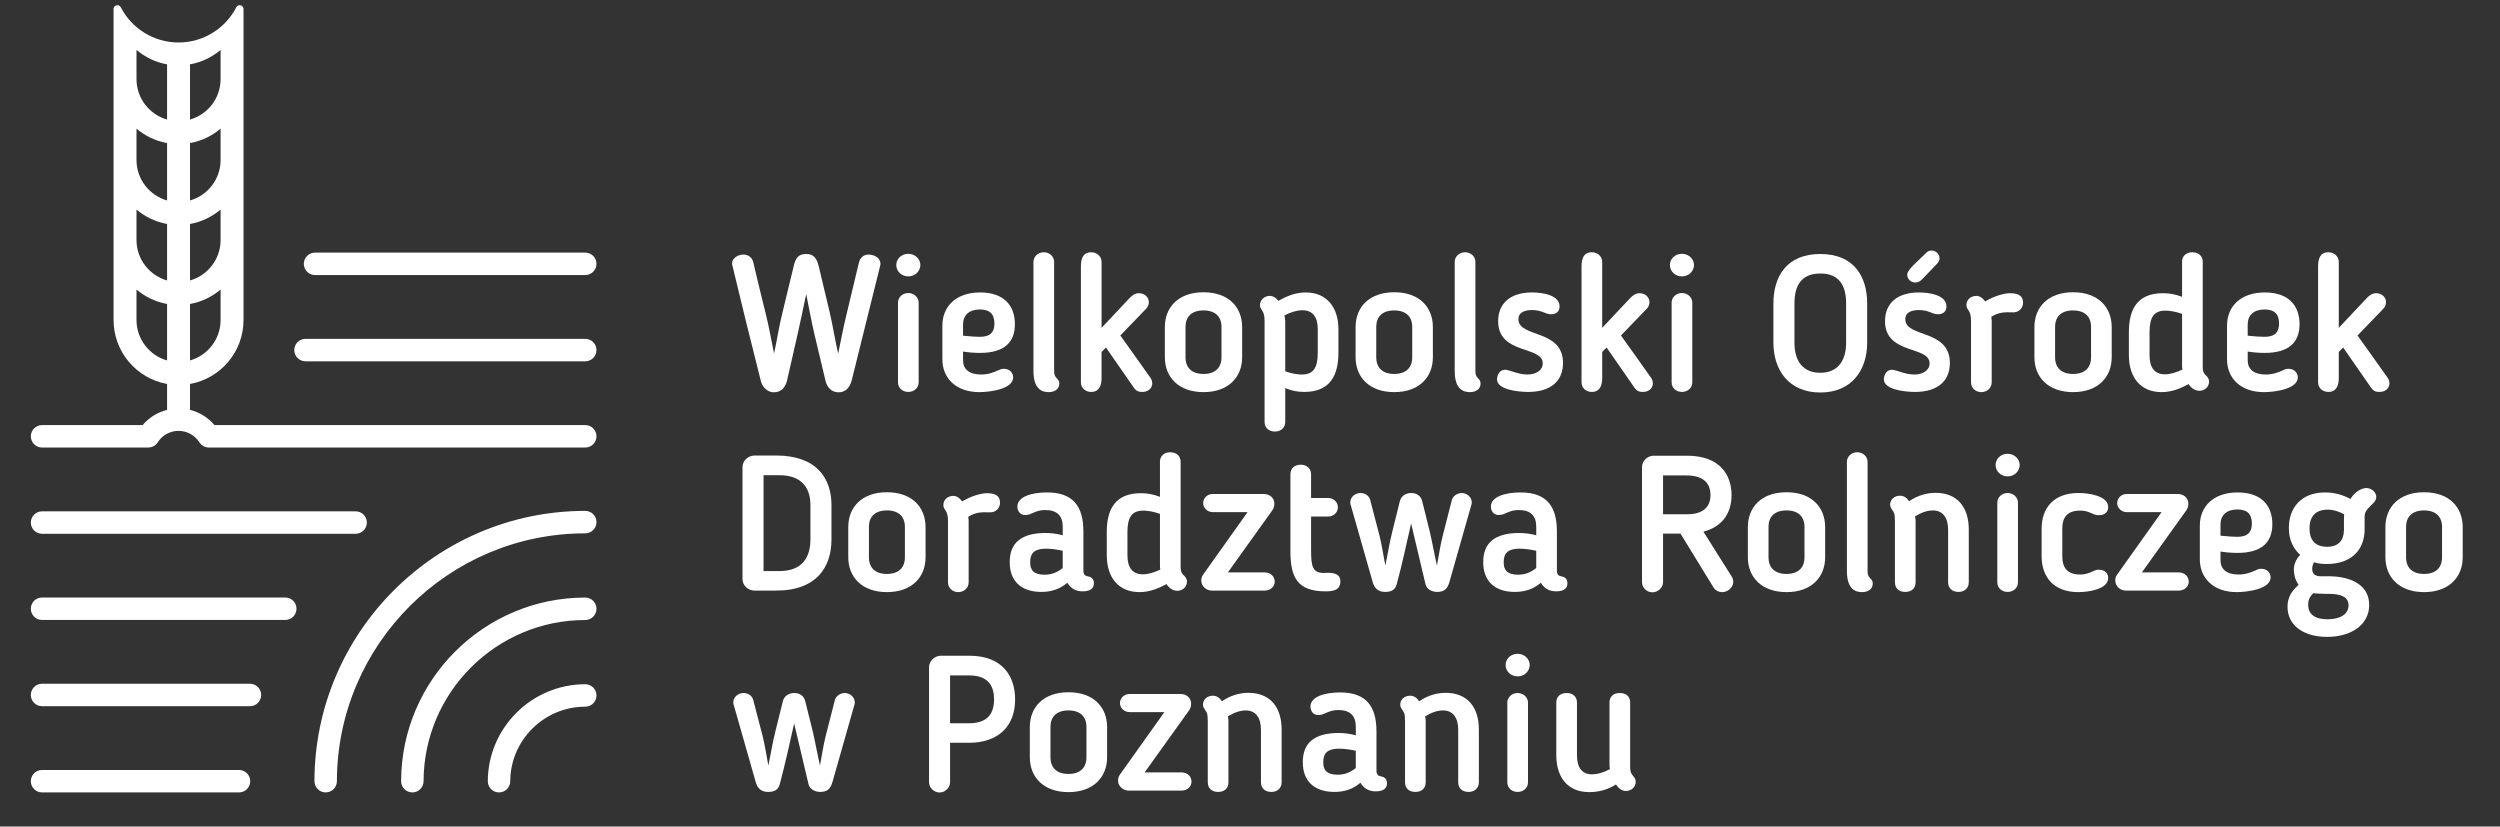 <?xml version="1.0" encoding="UTF-8" standalone="no"?><!DOCTYPE svg PUBLIC "-//W3C//DTD SVG 1.1//EN" "http://www.w3.org/Graphics/SVG/1.1/DTD/svg11.dtd"><svg width="100%" height="100%" viewBox="0 0 859 284" version="1.1" xmlns="http://www.w3.org/2000/svg" xmlns:xlink="http://www.w3.org/1999/xlink" xml:space="preserve" xmlns:serif="http://www.serif.com/" style="fill-rule:evenodd;clip-rule:evenodd;stroke-linejoin:round;stroke-miterlimit:2;"><rect x="0" y="0" width="859" height="284" fill="#333333" stroke="none"/><rect id="Uprawy" x="-2583.33" y="-12283.3" width="5333.33" height="13633.3" style="fill:none;"/><g id="Uprawy1" serif:id="Uprawy"><g id="Bottom-menu" serif:id="Bottom menu"><g><g><path d="M85.881,234.934l-71.431,0c-2.133,0 -3.856,1.726 -3.856,3.856c-0,2.13 1.723,3.859 3.856,3.859l71.431,-0c2.131,-0 3.856,-1.729 3.856,-3.859c0,-2.13 -1.725,-3.856 -3.856,-3.856Z" style="fill:#fff;fill-rule:nonzero;"/><path d="M122.191,175.691l-107.741,-0c-2.133,-0 -3.856,1.728 -3.856,3.858c-0,2.131 1.723,3.856 3.856,3.856l107.741,0c2.13,0 3.856,-1.725 3.856,-3.856c-0,-2.13 -1.726,-3.858 -3.856,-3.858Z" style="fill:#fff;fill-rule:nonzero;"/><path d="M104.959,124.143l96.134,0c2.133,0 3.856,-1.725 3.856,-3.856c-0,-2.13 -1.723,-3.856 -3.856,-3.856l-96.134,0c-2.13,0 -3.856,1.726 -3.856,3.856c0,2.131 1.726,3.856 3.856,3.856Z" style="fill:#fff;fill-rule:nonzero;"/><path d="M201.093,205.323c-34.805,-0 -63.187,28.303 -63.268,63.089c-0.005,2.13 1.718,3.861 3.848,3.864l0.008,-0c2.128,-0 3.854,-1.721 3.856,-3.846c0.071,-30.544 24.994,-55.395 55.556,-55.395c2.133,-0 3.856,-1.726 3.856,-3.856c-0,-2.13 -1.723,-3.856 -3.856,-3.856Z" style="fill:#fff;fill-rule:nonzero;"/><path d="M82.12,264.564l-67.67,-0c-2.133,-0 -3.856,1.725 -3.856,3.856c-0,2.13 1.723,3.856 3.856,3.856l67.67,-0c2.13,-0 3.856,-1.726 3.856,-3.856c-0,-2.131 -1.726,-3.856 -3.856,-3.856Z" style="fill:#fff;fill-rule:nonzero;"/><path d="M98.017,205.304l-83.567,0c-2.133,0 -3.856,1.726 -3.856,3.856c-0,2.131 1.723,3.857 3.856,3.857l83.567,-0c2.13,-0 3.856,-1.726 3.856,-3.857c-0,-2.13 -1.726,-3.856 -3.856,-3.856Z" style="fill:#fff;fill-rule:nonzero;"/><path d="M108.251,94.511l92.842,0c2.133,0 3.856,-1.726 3.856,-3.856c-0,-2.13 -1.723,-3.856 -3.856,-3.856l-92.842,0c-2.131,0 -3.856,1.726 -3.856,3.856c-0,2.13 1.725,3.856 3.856,3.856Z" style="fill:#fff;fill-rule:nonzero;"/><path d="M201.093,175.541c-51.23,-0 -92.971,41.663 -93.05,92.873c-0.003,2.131 1.721,3.859 3.851,3.862l0.005,-0c2.128,-0 3.854,-1.721 3.859,-3.851c0.071,-46.961 38.353,-85.169 85.335,-85.169c2.133,-0 3.856,-1.726 3.856,-3.857c-0,-2.13 -1.723,-3.858 -3.856,-3.858Z" style="fill:#fff;fill-rule:nonzero;"/><path d="M201.093,235.105c-18.38,-0 -33.402,14.938 -33.486,33.299c-0.01,2.128 1.707,3.864 3.838,3.872l0.018,-0c2.122,-0 3.848,-1.713 3.856,-3.838c0.066,-14.127 11.629,-25.621 25.774,-25.621c2.133,-0 3.856,-1.726 3.856,-3.856c-0,-2.13 -1.723,-3.856 -3.856,-3.856Z" style="fill:#fff;fill-rule:nonzero;"/><path d="M57.408,140.834c-3.275,0.814 -6.203,2.626 -8.396,5.227l-34.562,-0c-2.133,-0 -3.856,1.726 -3.856,3.856c-0,2.13 1.723,3.856 3.856,3.856l36.496,0l0.052,-0.005c0.158,-0.003 0.313,-0.026 0.468,-0.048c0.097,-0.013 0.199,-0.015 0.294,-0.036c0.131,-0.029 0.255,-0.076 0.383,-0.118c0.111,-0.037 0.224,-0.064 0.329,-0.108c0.118,-0.053 0.226,-0.124 0.339,-0.184c0.102,-0.058 0.212,-0.108 0.31,-0.173c0.102,-0.069 0.189,-0.158 0.283,-0.237c0.097,-0.081 0.2,-0.155 0.289,-0.244c0.074,-0.074 0.134,-0.163 0.202,-0.244c0.095,-0.116 0.195,-0.229 0.276,-0.355l0.034,-0.042c1.553,-2.459 4.224,-3.924 7.145,-3.924c2.921,-0 5.59,1.465 7.142,3.924c0.011,0.013 0.021,0.021 0.032,0.034c0.163,0.25 0.352,0.478 0.567,0.686l0.187,0.155c0.165,0.136 0.336,0.262 0.522,0.373c0.084,0.047 0.168,0.094 0.255,0.136c0.189,0.095 0.384,0.168 0.589,0.229c0.078,0.023 0.155,0.055 0.236,0.073c0.276,0.063 0.559,0.105 0.854,0.105c0.002,0 0.004,0.001 0.006,0.001l0.011,0.004c0.002,0 0.004,0.001 0.006,0.001c0.003,-0 0.006,-0.003 0.006,-0.003l129.33,0c2.133,0 3.856,-1.726 3.856,-3.856c-0,-2.13 -1.723,-3.856 -3.856,-3.856l-127.405,-0c-2.195,-2.602 -5.125,-4.417 -8.4,-5.23l0,-8.902c10.447,-1.863 18.387,-11.002 18.387,-21.98l0,-106.855c0,-0.725 -0.588,-1.313 -1.313,-1.313c-0.555,-0 -1.03,0.344 -1.222,0.831c-3.732,7.124 -11.198,11.99 -19.792,11.99c-8.595,-0 -16.061,-4.867 -19.792,-11.99c-0.192,-0.487 -0.667,-0.831 -1.222,-0.831c-0.725,-0 -1.313,0.588 -1.313,1.313l-0,106.855c-0,10.978 7.94,20.117 18.387,21.98l-0,8.905Zm-0,-36.391c-3.961,-0.707 -7.562,-2.459 -10.507,-4.962l-0,10.468c-0,6.608 4.446,12.185 10.507,13.902l-0,-19.408Zm7.88,19.408c6.061,-1.717 10.507,-7.294 10.507,-13.902l0,-10.468c-2.945,2.503 -6.546,4.255 -10.507,4.962l0,19.408Zm-7.88,-46.894c-3.961,-0.707 -7.562,-2.46 -10.507,-4.962l-0,10.468c-0,6.607 4.446,12.185 10.507,13.902l-0,-19.408Zm7.88,19.408c6.061,-1.717 10.507,-7.295 10.507,-13.902l0,-10.468c-2.945,2.502 -6.546,4.255 -10.507,4.962l0,19.408Zm-7.88,-47.21c-3.961,-0.706 -7.562,-2.459 -10.507,-4.962l-0,10.783c-0,6.608 4.446,12.186 10.507,13.903l-0,-19.724Zm7.88,19.724c6.061,-1.717 10.507,-7.295 10.507,-13.903l0,-10.783c-2.945,2.503 -6.546,4.256 -10.507,4.962l0,19.724Zm-7.88,-46.769c-3.961,-0.706 -7.562,-2.459 -10.507,-4.962l-0,10.027c-0,6.608 4.446,12.185 10.507,13.902l-0,-18.967Zm7.88,18.967c6.061,-1.717 10.507,-7.294 10.507,-13.902l0,-10.027c-2.945,2.503 -6.546,4.256 -10.507,4.962l0,18.967Z" style="fill:#fff;"/></g><g transform="matrix(2.948,0,0,2.948,-11613.1,-2103.29)"><g transform="matrix(22.298,0,0,22.298,4024.34,758.988)"><path d="M0.502,-0.051c0.007,0.031 0.029,0.06 0.068,0.06c0.039,0 0.059,-0.028 0.068,-0.059l0.149,-0.6c0.002,-0.006 0.002,-0.01 0.002,-0.012c-0,-0.034 -0.035,-0.049 -0.063,-0.049c-0.023,0 -0.042,0.015 -0.049,0.04l-0.067,0.28c-0.016,0.066 -0.028,0.132 -0.042,0.198c-0.016,-0.07 -0.027,-0.141 -0.043,-0.211l-0.058,-0.244c-0.01,-0.04 -0.024,-0.066 -0.066,-0.066c-0.044,0 -0.056,0.024 -0.066,0.066l-0.059,0.244c-0.017,0.069 -0.028,0.142 -0.043,0.21c-0.014,-0.065 -0.025,-0.132 -0.041,-0.197c-0.023,-0.093 -0.046,-0.187 -0.068,-0.281c-0.007,-0.027 -0.029,-0.039 -0.051,-0.039c-0.028,0 -0.06,0.018 -0.06,0.048c0.049,0.204 0.099,0.409 0.151,0.613c0.007,0.03 0.033,0.059 0.068,0.059c0.043,-0 0.06,-0.031 0.068,-0.058c0.035,-0.152 0.07,-0.303 0.101,-0.456c0.014,0.069 0.026,0.138 0.042,0.206l0.059,0.248Z" style="fill:#fff;fill-rule:nonzero;"/></g><g transform="matrix(22.298,0,0,22.298,4042.24,758.988)"><path d="M0.195,-0.656c0,-0.032 -0.028,-0.059 -0.063,-0.059c-0.036,0 -0.063,0.026 -0.063,0.059c0,0.032 0.027,0.059 0.063,0.059c0.035,0 0.062,-0.026 0.063,-0.059Zm-0.009,0.613l0,-0.417c0,-0.027 -0.024,-0.05 -0.054,-0.05c-0.031,0 -0.054,0.023 -0.054,0.05l-0,0.417c-0,0.029 0.023,0.05 0.054,0.05c0.03,0 0.054,-0.021 0.054,-0.05Z" style="fill:#fff;fill-rule:nonzero;"/></g><g transform="matrix(22.298,0,0,22.298,4048.15,758.988)"><path d="M0.242,-0.197c0.127,0 0.182,-0.056 0.182,-0.15c0,-0.1 -0.06,-0.166 -0.181,-0.166c-0.129,0 -0.198,0.075 -0.198,0.173l0,0.177c0,0.097 0.07,0.171 0.193,0.171c0.059,-0 0.177,-0.017 0.177,-0.077c0,-0.02 -0.015,-0.045 -0.049,-0.045c-0.012,-0 -0.019,0.003 -0.022,0.005c-0.033,0.015 -0.06,0.025 -0.097,0.025c-0.063,-0 -0.094,-0.029 -0.094,-0.074l0,-0.046c0.032,0.005 0.061,0.007 0.089,0.007Zm0.075,-0.153c0,0.042 -0.019,0.069 -0.076,0.069c-0.015,-0 -0.054,-0.002 -0.088,-0.006l0,-0.059c0,-0.048 0.032,-0.078 0.088,-0.078c0.049,0 0.076,0.021 0.076,0.074Z" style="fill:#fff;fill-rule:nonzero;"/></g><g transform="matrix(22.298,0,0,22.298,4058.23,758.988)"><path d="M0.148,0.008c0.034,0 0.056,-0.017 0.056,-0.045c0,-0.014 -0.006,-0.02 -0.013,-0.027c-0.013,-0.014 -0.014,-0.023 -0.014,-0.044l0,-0.565c0,-0.028 -0.024,-0.05 -0.054,-0.05c-0.031,0 -0.054,0.023 -0.054,0.05l0,0.571c0,0.097 0.047,0.11 0.079,0.11Z" style="fill:#fff;fill-rule:nonzero;"/></g><g transform="matrix(22.298,0,0,22.298,4063.76,758.988)"><path d="M0.177,-0.673c0,-0.028 -0.024,-0.05 -0.054,-0.05c-0.045,0 -0.054,0.036 -0.054,0.075l0,0.605c0,0.029 0.023,0.05 0.054,0.05c0.042,0 0.054,-0.035 0.054,-0.072l0,-0.137c0.008,-0.007 0.015,-0.016 0.023,-0.023l0.132,0.19c0.021,0.031 0.027,0.042 0.058,0.042c0.028,0 0.05,-0.016 0.052,-0.043c0,-0.009 -0.003,-0.022 -0.009,-0.03c-0.052,-0.074 -0.105,-0.148 -0.158,-0.222l0.135,-0.14c0.009,-0.009 0.014,-0.021 0.014,-0.034c0,-0.027 -0.023,-0.047 -0.052,-0.047c-0.022,0 -0.038,0.014 -0.051,0.028l-0.144,0.153l0,-0.345Z" style="fill:#fff;fill-rule:nonzero;"/></g><g transform="matrix(22.298,0,0,22.298,4074.08,758.988)"><path d="M0.247,0.008c0.132,0 0.202,-0.08 0.202,-0.182l0,-0.158c0,-0.103 -0.07,-0.182 -0.202,-0.182c-0.132,0 -0.202,0.079 -0.202,0.182l0,0.158c0,0.102 0.07,0.182 0.202,0.182Zm0,-0.095c-0.062,0 -0.094,-0.033 -0.094,-0.087l0,-0.159c0,-0.053 0.032,-0.086 0.094,-0.086c0.062,0 0.094,0.033 0.094,0.086l0,0.159c0,0.054 -0.032,0.087 -0.094,0.087Z" style="fill:#fff;fill-rule:nonzero;"/></g><g transform="matrix(22.298,0,0,22.298,4085.1,758.988)"><path d="M0.279,0.007c0.135,0 0.179,-0.086 0.179,-0.205l0,-0.123c0,-0.114 -0.061,-0.192 -0.171,-0.192c-0.052,0 -0.097,0.018 -0.143,0.044c-0.012,-0.016 -0.027,-0.026 -0.046,-0.026c-0.024,0 -0.05,0.019 -0.05,0.048c-0,0.011 0.004,0.018 0.01,0.026c0.01,0.015 0.014,0.03 0.014,0.058l-0,0.527c-0,0.027 0.019,0.05 0.054,0.05c0.034,0 0.054,-0.022 0.054,-0.05l-0,-0.177c0.036,0.015 0.068,0.02 0.099,0.02Zm-0.099,-0.37c-0,-0.009 -0.002,-0.019 -0.004,-0.03c0.033,-0.017 0.065,-0.027 0.093,-0.027c0.054,0 0.081,0.034 0.081,0.099l-0,0.123c-0,0.078 -0.022,0.114 -0.083,0.114c-0.022,0 -0.056,-0.005 -0.087,-0.017l0,-0.262Z" style="fill:#fff;fill-rule:nonzero;"/></g><g transform="matrix(22.298,0,0,22.298,4096.31,758.988)"><path d="M0.247,0.008c0.132,0 0.202,-0.08 0.202,-0.182l0,-0.158c0,-0.103 -0.07,-0.182 -0.202,-0.182c-0.132,0 -0.202,0.079 -0.202,0.182l0,0.158c0,0.102 0.07,0.182 0.202,0.182Zm0,-0.095c-0.062,0 -0.094,-0.033 -0.094,-0.087l0,-0.159c0,-0.053 0.032,-0.086 0.094,-0.086c0.062,0 0.094,0.033 0.094,0.086l0,0.159c0,0.054 -0.032,0.087 -0.094,0.087Z" style="fill:#fff;fill-rule:nonzero;"/></g><g transform="matrix(22.298,0,0,22.298,4107.33,758.988)"><path d="M0.148,0.008c0.034,0 0.056,-0.017 0.056,-0.045c0,-0.014 -0.006,-0.02 -0.013,-0.027c-0.013,-0.014 -0.014,-0.023 -0.014,-0.044l0,-0.565c0,-0.028 -0.024,-0.05 -0.054,-0.05c-0.031,0 -0.054,0.023 -0.054,0.05l0,0.571c0,0.097 0.047,0.11 0.079,0.11Z" style="fill:#fff;fill-rule:nonzero;"/></g><g transform="matrix(22.298,0,0,22.298,4112.86,758.988)"><path d="M0.048,-0.363c0,0.177 0.233,0.127 0.233,0.221c0,0.036 -0.035,0.058 -0.08,0.058c-0.042,-0 -0.085,-0.019 -0.103,-0.023c-0.044,-0.011 -0.056,0.03 -0.056,0.048c0,0.053 0.106,0.066 0.163,0.066c0.119,-0 0.182,-0.058 0.182,-0.151c0,-0.179 -0.233,-0.131 -0.233,-0.229c0,-0.043 0.046,-0.048 0.071,-0.048c0.053,0 0.068,0.022 0.1,0.022c0.026,-0 0.044,-0.014 0.044,-0.041c0,-0.058 -0.085,-0.073 -0.144,-0.073c-0.117,-0 -0.177,0.06 -0.177,0.15Z" style="fill:#fff;fill-rule:nonzero;"/></g><g transform="matrix(22.298,0,0,22.298,4122.11,758.988)"><path d="M0.177,-0.673c0,-0.028 -0.024,-0.05 -0.054,-0.05c-0.045,0 -0.054,0.036 -0.054,0.075l0,0.605c0,0.029 0.023,0.05 0.054,0.05c0.042,0 0.054,-0.035 0.054,-0.072l0,-0.137c0.008,-0.007 0.015,-0.016 0.023,-0.023l0.132,0.19c0.021,0.031 0.027,0.042 0.058,0.042c0.028,0 0.05,-0.016 0.052,-0.043c0,-0.009 -0.003,-0.022 -0.009,-0.03c-0.052,-0.074 -0.105,-0.148 -0.158,-0.222l0.135,-0.14c0.009,-0.009 0.014,-0.021 0.014,-0.034c0,-0.027 -0.023,-0.047 -0.052,-0.047c-0.022,0 -0.038,0.014 -0.051,0.028l-0.144,0.153l0,-0.345Z" style="fill:#fff;fill-rule:nonzero;"/></g><g transform="matrix(22.298,0,0,22.298,4132.41,758.988)"><path d="M0.195,-0.656c0,-0.032 -0.028,-0.059 -0.063,-0.059c-0.036,0 -0.063,0.026 -0.063,0.059c0,0.032 0.027,0.059 0.063,0.059c0.035,0 0.062,-0.026 0.063,-0.059Zm-0.009,0.613l0,-0.417c0,-0.027 -0.024,-0.05 -0.054,-0.05c-0.031,0 -0.054,0.023 -0.054,0.05l-0,0.417c-0,0.029 0.023,0.05 0.054,0.05c0.03,0 0.054,-0.021 0.054,-0.05Z" style="fill:#fff;fill-rule:nonzero;"/></g><g transform="matrix(22.298,0,0,22.298,4145.01,758.988)"><path d="M0.29,0.01c0.163,0 0.245,-0.116 0.245,-0.26l0,-0.206c0,-0.14 -0.069,-0.258 -0.245,-0.258c-0.176,0 -0.245,0.118 -0.245,0.258l0,0.206c0,0.144 0.082,0.26 0.245,0.26Zm0,-0.622c0.099,-0 0.135,0.063 0.135,0.156l0,0.206c0,0.093 -0.043,0.157 -0.135,0.157c-0.093,-0 -0.135,-0.064 -0.135,-0.157l0,-0.206c0,-0.093 0.036,-0.156 0.135,-0.156Z" style="fill:#fff;fill-rule:nonzero;"/></g><g transform="matrix(22.298,0,0,22.298,4157.95,758.988)"><path d="M0.048,-0.363c0,0.177 0.233,0.127 0.233,0.221c0,0.036 -0.035,0.058 -0.08,0.058c-0.042,-0 -0.085,-0.019 -0.103,-0.023c-0.044,-0.011 -0.056,0.03 -0.056,0.048c0,0.053 0.106,0.066 0.163,0.066c0.119,-0 0.182,-0.058 0.182,-0.151c0,-0.179 -0.233,-0.131 -0.233,-0.229c0,-0.043 0.046,-0.048 0.071,-0.048c0.053,0 0.068,0.022 0.1,0.022c0.026,-0 0.044,-0.014 0.044,-0.041c0,-0.058 -0.085,-0.073 -0.144,-0.073c-0.117,-0 -0.177,0.06 -0.177,0.15Zm0.202,-0.344c-0.029,0.029 -0.086,0.076 -0.086,0.1c0,0.025 0.02,0.042 0.042,0.042c0.017,-0 0.027,-0.007 0.039,-0.02l0.075,-0.078c0.009,-0.009 0.013,-0.018 0.013,-0.028c0,-0.024 -0.021,-0.041 -0.04,-0.041c-0.017,-0 -0.023,0.005 -0.033,0.015l-0.01,0.01Z" style="fill:#fff;fill-rule:nonzero;"/></g><g transform="matrix(22.298,0,0,22.298,4167.44,758.988)"><path d="M0.289,-0.409c0.03,0.002 0.055,-0.019 0.055,-0.051c0,-0.028 -0.016,-0.049 -0.067,-0.049c-0.035,0 -0.086,0.016 -0.131,0.043c-0.012,-0.017 -0.028,-0.029 -0.046,-0.029c-0.028,0 -0.052,0.019 -0.052,0.047c0,0.012 0.004,0.019 0.01,0.027c0.01,0.015 0.014,0.03 0.014,0.058l0,0.32c0,0.029 0.023,0.051 0.054,0.051c0.03,0 0.054,-0.022 0.054,-0.051l0,-0.32c0,-0.007 -0.001,-0.014 -0.002,-0.023c0.042,-0.025 0.069,-0.024 0.111,-0.023Z" style="fill:#fff;fill-rule:nonzero;"/></g><g transform="matrix(22.298,0,0,22.298,4175.43,758.988)"><path d="M0.247,0.008c0.132,0 0.202,-0.08 0.202,-0.182l0,-0.158c0,-0.103 -0.07,-0.182 -0.202,-0.182c-0.132,0 -0.202,0.079 -0.202,0.182l0,0.158c0,0.102 0.07,0.182 0.202,0.182Zm0,-0.095c-0.062,0 -0.094,-0.033 -0.094,-0.087l0,-0.159c0,-0.053 0.032,-0.086 0.094,-0.086c0.062,0 0.094,0.033 0.094,0.086l0,0.159c0,0.054 -0.032,0.087 -0.094,0.087Z" style="fill:#fff;fill-rule:nonzero;"/></g><g transform="matrix(22.298,0,0,22.298,4186.44,758.988)"><path d="M0.223,-0.509c-0.135,0 -0.178,0.085 -0.178,0.204l-0,0.12c-0,0.115 0.06,0.193 0.171,0.193c0.05,-0 0.095,-0.017 0.141,-0.042c0.014,0.021 0.033,0.035 0.057,0.035c0.024,-0 0.05,-0.017 0.05,-0.048c0,-0.011 -0.004,-0.019 -0.011,-0.027c-0.016,-0.014 -0.022,-0.026 -0.022,-0.047l0,-0.553c0,-0.027 -0.02,-0.049 -0.054,-0.049c-0.035,0 -0.054,0.022 -0.054,0.049l0,0.184c-0.036,-0.014 -0.068,-0.019 -0.1,-0.019Zm0.1,0.378c0,0.006 0,0.013 0.002,0.021c-0.033,0.016 -0.065,0.025 -0.091,0.025c-0.055,-0 -0.081,-0.035 -0.081,-0.1l-0,-0.12c-0,-0.077 0.022,-0.113 0.083,-0.113c0.02,0 0.055,0.005 0.087,0.017l-0,0.27Z" style="fill:#fff;fill-rule:nonzero;"/></g><g transform="matrix(22.298,0,0,22.298,4197.88,758.988)"><path d="M0.242,-0.197c0.127,0 0.182,-0.056 0.182,-0.15c0,-0.1 -0.06,-0.166 -0.181,-0.166c-0.129,0 -0.198,0.075 -0.198,0.173l0,0.177c0,0.097 0.07,0.171 0.193,0.171c0.059,-0 0.177,-0.017 0.177,-0.077c0,-0.02 -0.015,-0.045 -0.049,-0.045c-0.012,-0 -0.019,0.003 -0.022,0.005c-0.033,0.015 -0.06,0.025 -0.097,0.025c-0.063,-0 -0.094,-0.029 -0.094,-0.074l0,-0.046c0.032,0.005 0.061,0.007 0.089,0.007Zm0.075,-0.153c0,0.042 -0.019,0.069 -0.076,0.069c-0.015,-0 -0.054,-0.002 -0.088,-0.006l0,-0.059c0,-0.048 0.032,-0.078 0.088,-0.078c0.049,0 0.076,0.021 0.076,0.074Z" style="fill:#fff;fill-rule:nonzero;"/></g><g transform="matrix(22.298,0,0,22.298,4207.96,758.988)"><path d="M0.177,-0.673c0,-0.028 -0.024,-0.05 -0.054,-0.05c-0.045,0 -0.054,0.036 -0.054,0.075l0,0.605c0,0.029 0.023,0.05 0.054,0.05c0.042,0 0.054,-0.035 0.054,-0.072l0,-0.137c0.008,-0.007 0.015,-0.016 0.023,-0.023l0.132,0.19c0.021,0.031 0.027,0.042 0.058,0.042c0.028,0 0.05,-0.016 0.052,-0.043c0,-0.009 -0.003,-0.022 -0.009,-0.03c-0.052,-0.074 -0.105,-0.148 -0.158,-0.222l0.135,-0.14c0.009,-0.009 0.014,-0.021 0.014,-0.034c0,-0.027 -0.023,-0.047 -0.052,-0.047c-0.022,0 -0.038,0.014 -0.051,0.028l-0.144,0.153l0,-0.345Z" style="fill:#fff;fill-rule:nonzero;"/></g><g transform="matrix(22.298,0,0,22.298,4024.34,782.298)"><path d="M0.533,-0.267l0,-0.18c0,-0.136 -0.074,-0.259 -0.289,-0.259l-0.113,0c-0.034,0 -0.063,0.028 -0.063,0.06l-0,0.586c-0,0.033 0.029,0.06 0.063,0.06l0.113,-0c0.216,-0 0.289,-0.128 0.289,-0.267Zm-0.11,-0c-0,0.091 -0.041,0.165 -0.162,0.165l-0.083,-0l0,-0.501l0.083,0c0.119,0 0.162,0.069 0.162,0.156l-0,0.18Z" style="fill:#fff;fill-rule:nonzero;"/></g><g transform="matrix(22.298,0,0,22.298,4037.18,782.298)"><path d="M0.247,0.008c0.132,0 0.202,-0.08 0.202,-0.182l0,-0.158c0,-0.103 -0.07,-0.182 -0.202,-0.182c-0.132,0 -0.202,0.079 -0.202,0.182l0,0.158c0,0.102 0.07,0.182 0.202,0.182Zm0,-0.095c-0.062,0 -0.094,-0.033 -0.094,-0.087l0,-0.159c0,-0.053 0.032,-0.086 0.094,-0.086c0.062,0 0.094,0.033 0.094,0.086l0,0.159c0,0.054 -0.032,0.087 -0.094,0.087Z" style="fill:#fff;fill-rule:nonzero;"/></g><g transform="matrix(22.298,0,0,22.298,4048.2,782.298)"><path d="M0.289,-0.409c0.03,0.002 0.055,-0.019 0.055,-0.051c0,-0.028 -0.016,-0.049 -0.067,-0.049c-0.035,0 -0.086,0.016 -0.131,0.043c-0.012,-0.017 -0.028,-0.029 -0.046,-0.029c-0.028,0 -0.052,0.019 -0.052,0.047c0,0.012 0.004,0.019 0.01,0.027c0.01,0.015 0.014,0.03 0.014,0.058l0,0.32c0,0.029 0.023,0.051 0.054,0.051c0.03,0 0.054,-0.022 0.054,-0.051l0,-0.32c0,-0.007 -0.001,-0.014 -0.002,-0.023c0.042,-0.025 0.069,-0.024 0.111,-0.023Z" style="fill:#fff;fill-rule:nonzero;"/></g><g transform="matrix(22.298,0,0,22.298,4056.11,782.298)"><path d="M0.317,-0.289c-0.029,-0.008 -0.059,-0.012 -0.09,-0.012c-0.125,0 -0.187,0.051 -0.187,0.151l-0,0.003c-0,0.093 0.056,0.154 0.165,0.154c0.055,-0 0.099,-0.016 0.136,-0.048c0.019,0.031 0.045,0.045 0.08,0.045c0.038,-0 0.059,-0.014 0.059,-0.042c-0,-0.019 -0.009,-0.032 -0.03,-0.036c-0.015,-0.003 -0.025,-0.007 -0.025,-0.032l-0,-0.203c-0,-0.133 -0.055,-0.204 -0.19,-0.204c-0.078,0 -0.155,0.021 -0.155,0.074c-0,0.021 0.012,0.044 0.041,0.044c0.009,0 0.02,-0.002 0.026,-0.005l0.019,-0.008c0.017,-0.007 0.033,-0.013 0.059,-0.013c0.062,0 0.092,0.029 0.092,0.088l-0,0.044Zm-0.087,0.07c0.025,0 0.058,0.004 0.087,0.011l-0,0.09c-0.031,0.025 -0.061,0.035 -0.095,0.035c-0.055,0 -0.075,-0.023 -0.075,-0.063l-0,-0.003c-0,-0.038 0.013,-0.07 0.083,-0.07Z" style="fill:#fff;fill-rule:nonzero;"/></g><g transform="matrix(22.298,0,0,22.298,4067.31,782.298)"><path d="M0.223,-0.509c-0.135,0 -0.178,0.085 -0.178,0.204l-0,0.12c-0,0.115 0.06,0.193 0.171,0.193c0.05,-0 0.095,-0.017 0.141,-0.042c0.014,0.021 0.033,0.035 0.057,0.035c0.024,-0 0.05,-0.017 0.05,-0.048c0,-0.011 -0.004,-0.019 -0.011,-0.027c-0.016,-0.014 -0.022,-0.026 -0.022,-0.047l0,-0.553c0,-0.027 -0.02,-0.049 -0.054,-0.049c-0.035,0 -0.054,0.022 -0.054,0.049l0,0.184c-0.036,-0.014 -0.068,-0.019 -0.1,-0.019Zm0.1,0.378c0,0.006 0,0.013 0.002,0.021c-0.033,0.016 -0.065,0.025 -0.091,0.025c-0.055,-0 -0.081,-0.035 -0.081,-0.1l-0,-0.12c-0,-0.077 0.022,-0.113 0.083,-0.113c0.02,0 0.055,0.005 0.087,0.017l-0,0.27Z" style="fill:#fff;fill-rule:nonzero;"/></g><g transform="matrix(22.298,0,0,22.298,4079.06,782.298)"><path d="M0.394,-0.454c0,-0.032 -0.026,-0.051 -0.056,-0.051l-0.265,0c-0.028,0 -0.051,0.02 -0.051,0.048c-0,0.026 0.023,0.047 0.051,0.047l0.181,0l-0.232,0.326c-0.008,0.011 -0.01,0.021 -0.01,0.031c0,0.03 0.026,0.053 0.055,0.053l0.277,0c0.03,0 0.052,-0.021 0.052,-0.047c0,-0.027 -0.022,-0.048 -0.052,-0.048l-0.193,0l0.232,-0.324c0.008,-0.011 0.011,-0.024 0.011,-0.035Z" style="fill:#fff;fill-rule:nonzero;"/></g><g transform="matrix(22.298,0,0,22.298,4088.18,782.298)"><path d="M0.069,-0.205c0,0.137 0.037,0.209 0.184,0.209c0.039,0 0.077,-0.006 0.077,-0.052c0,-0.034 -0.024,-0.045 -0.067,-0.045c-0.004,0 -0.011,0.001 -0.018,0.001c-0.06,0 -0.068,-0.032 -0.068,-0.12l0,-0.175l0.089,0c0.028,0 0.051,-0.021 0.051,-0.048c0,-0.028 -0.023,-0.049 -0.051,-0.049l-0.089,0l-0,-0.124c-0,-0.027 -0.02,-0.05 -0.054,-0.05c-0.035,0 -0.054,0.022 -0.054,0.05l-0,0.403Z" style="fill:#fff;fill-rule:nonzero;"/></g><g transform="matrix(22.298,0,0,22.298,4096.25,782.298)"><path d="M0.654,-0.452c0,-0.002 0.001,-0.007 0.001,-0.008c0,-0.029 -0.025,-0.05 -0.053,-0.05c-0.022,0 -0.046,0.016 -0.051,0.036l-0.048,0.188c-0.013,0.051 -0.02,0.103 -0.03,0.155c-0.014,-0.06 -0.024,-0.12 -0.038,-0.179l-0.039,-0.157c-0.006,-0.025 -0.026,-0.043 -0.057,-0.043c-0.032,0 -0.054,0.018 -0.06,0.043l-0.039,0.157c-0.015,0.059 -0.024,0.119 -0.037,0.179c-0.01,-0.052 -0.017,-0.104 -0.03,-0.155l-0.049,-0.188c-0.006,-0.023 -0.028,-0.036 -0.05,-0.036c-0.031,0 -0.054,0.023 -0.054,0.048c0,0.003 0,0.006 0.001,0.01l0.116,0.407c0.009,0.033 0.029,0.052 0.065,0.052c0.033,-0 0.053,-0.011 0.061,-0.041c0.028,-0.105 0.051,-0.21 0.075,-0.317l0.075,0.317c0.006,0.027 0.034,0.041 0.061,0.041c0.038,-0 0.054,-0.017 0.064,-0.051l0.116,-0.408Z" style="fill:#fff;fill-rule:nonzero;"/></g><g transform="matrix(22.298,0,0,22.298,4111.3,782.298)"><path d="M0.317,-0.289c-0.029,-0.008 -0.059,-0.012 -0.09,-0.012c-0.125,0 -0.187,0.051 -0.187,0.151l-0,0.003c-0,0.093 0.056,0.154 0.165,0.154c0.055,-0 0.099,-0.016 0.136,-0.048c0.019,0.031 0.045,0.045 0.08,0.045c0.038,-0 0.059,-0.014 0.059,-0.042c-0,-0.019 -0.009,-0.032 -0.03,-0.036c-0.015,-0.003 -0.025,-0.007 -0.025,-0.032l-0,-0.203c-0,-0.133 -0.055,-0.204 -0.19,-0.204c-0.078,0 -0.155,0.021 -0.155,0.074c-0,0.021 0.012,0.044 0.041,0.044c0.009,0 0.02,-0.002 0.026,-0.005l0.019,-0.008c0.017,-0.007 0.033,-0.013 0.059,-0.013c0.062,0 0.092,0.029 0.092,0.088l-0,0.044Zm-0.087,0.07c0.025,0 0.058,0.004 0.087,0.011l-0,0.09c-0.031,0.025 -0.061,0.035 -0.095,0.035c-0.055,0 -0.075,-0.023 -0.075,-0.063l-0,-0.003c-0,-0.038 0.013,-0.07 0.083,-0.07Z" style="fill:#fff;fill-rule:nonzero;"/></g><g transform="matrix(22.298,0,0,22.298,4129.18,782.298)"><path d="M0.536,-0.499c0,-0.102 -0.057,-0.206 -0.233,-0.206l-0.174,0c-0.033,0 -0.061,0.028 -0.061,0.06l-0,0.601c-0,0.029 0.025,0.053 0.054,0.053c0.03,0 0.056,-0.025 0.056,-0.053l-0,-0.254l0.091,0l0.173,0.282c0.01,0.016 0.026,0.024 0.046,0.024c0.027,0 0.057,-0.023 0.057,-0.054c0,-0.006 -0.003,-0.022 -0.008,-0.027c-0.049,-0.079 -0.099,-0.156 -0.148,-0.235c0.09,-0.023 0.147,-0.088 0.147,-0.191Zm-0.11,0c-0,0.065 -0.043,0.1 -0.121,0.1l-0.127,0l-0,-0.203l0.121,0c0.103,0 0.127,0.053 0.127,0.103Z" style="fill:#fff;fill-rule:nonzero;"/></g><g transform="matrix(22.298,0,0,22.298,4142.03,782.298)"><path d="M0.247,0.008c0.132,0 0.202,-0.08 0.202,-0.182l0,-0.158c0,-0.103 -0.07,-0.182 -0.202,-0.182c-0.132,0 -0.202,0.079 -0.202,0.182l0,0.158c0,0.102 0.07,0.182 0.202,0.182Zm0,-0.095c-0.062,0 -0.094,-0.033 -0.094,-0.087l0,-0.159c0,-0.053 0.032,-0.086 0.094,-0.086c0.062,0 0.094,0.033 0.094,0.086l0,0.159c0,0.054 -0.032,0.087 -0.094,0.087Z" style="fill:#fff;fill-rule:nonzero;"/></g><g transform="matrix(22.298,0,0,22.298,4153.04,782.298)"><path d="M0.148,0.008c0.034,0 0.056,-0.017 0.056,-0.045c0,-0.014 -0.006,-0.02 -0.013,-0.027c-0.013,-0.014 -0.014,-0.023 -0.014,-0.044l0,-0.565c0,-0.028 -0.024,-0.05 -0.054,-0.05c-0.031,0 -0.054,0.023 -0.054,0.05l0,0.571c0,0.097 0.047,0.11 0.079,0.11Z" style="fill:#fff;fill-rule:nonzero;"/></g><g transform="matrix(22.298,0,0,22.298,4158.57,782.298)"><path d="M0.18,-0.364c0,-0.007 -0.001,-0.015 -0.003,-0.024c0.033,-0.02 0.064,-0.031 0.094,-0.031c0.05,0 0.079,0.037 0.079,0.1l-0,0.276c-0,0.028 0.019,0.05 0.054,0.05c0.034,0 0.054,-0.022 0.054,-0.05l0,-0.276c0,-0.115 -0.058,-0.192 -0.174,-0.192c-0.044,0 -0.093,0.013 -0.138,0.044c-0.012,-0.018 -0.028,-0.029 -0.047,-0.029c-0.03,0 -0.052,0.02 -0.052,0.046c-0,0.012 0.004,0.018 0.012,0.03c0.006,0.01 0.013,0.012 0.013,0.056l-0,0.321c-0,0.028 0.018,0.05 0.054,0.05c0.036,0 0.054,-0.022 0.054,-0.05l0,-0.321Z" style="fill:#fff;fill-rule:nonzero;"/></g><g transform="matrix(22.298,0,0,22.298,4170.37,782.298)"><path d="M0.195,-0.656c0,-0.032 -0.028,-0.059 -0.063,-0.059c-0.036,0 -0.063,0.026 -0.063,0.059c0,0.032 0.027,0.059 0.063,0.059c0.035,0 0.062,-0.026 0.063,-0.059Zm-0.009,0.613l0,-0.417c0,-0.027 -0.024,-0.05 -0.054,-0.05c-0.031,0 -0.054,0.023 -0.054,0.05l-0,0.417c-0,0.029 0.023,0.05 0.054,0.05c0.03,0 0.054,-0.021 0.054,-0.05Z" style="fill:#fff;fill-rule:nonzero;"/></g><g transform="matrix(22.298,0,0,22.298,4176.27,782.298)"><path d="M0.045,-0.18c0,0.105 0.059,0.188 0.192,0.188c0.054,-0 0.156,-0.015 0.156,-0.074c0,-0.021 -0.014,-0.043 -0.049,-0.043c-0.01,-0 -0.016,0.002 -0.024,0.005c-0.022,0.01 -0.041,0.02 -0.074,0.02c-0.067,-0 -0.093,-0.036 -0.093,-0.096l0,-0.143c0,-0.06 0.026,-0.095 0.093,-0.095c0.033,0 0.052,0.01 0.074,0.02c0.01,0.003 0.017,0.004 0.025,0.004c0.034,0 0.048,-0.021 0.048,-0.042c0,-0.06 -0.102,-0.074 -0.155,-0.074c-0.134,0 -0.193,0.082 -0.193,0.187l-0,0.143Z" style="fill:#fff;fill-rule:nonzero;"/></g><g transform="matrix(22.298,0,0,22.298,4185.59,782.298)"><path d="M0.394,-0.454c0,-0.032 -0.026,-0.051 -0.056,-0.051l-0.265,0c-0.028,0 -0.051,0.02 -0.051,0.048c-0,0.026 0.023,0.047 0.051,0.047l0.181,0l-0.232,0.326c-0.008,0.011 -0.01,0.021 -0.01,0.031c0,0.03 0.026,0.053 0.055,0.053l0.277,0c0.03,0 0.052,-0.021 0.052,-0.047c0,-0.027 -0.022,-0.048 -0.052,-0.048l-0.193,0l0.232,-0.324c0.008,-0.011 0.011,-0.024 0.011,-0.035Z" style="fill:#fff;fill-rule:nonzero;"/></g><g transform="matrix(22.298,0,0,22.298,4194.71,782.298)"><path d="M0.242,-0.197c0.127,0 0.182,-0.056 0.182,-0.15c0,-0.1 -0.06,-0.166 -0.181,-0.166c-0.129,0 -0.198,0.075 -0.198,0.173l0,0.177c0,0.097 0.07,0.171 0.193,0.171c0.059,-0 0.177,-0.017 0.177,-0.077c0,-0.02 -0.015,-0.045 -0.049,-0.045c-0.012,-0 -0.019,0.003 -0.022,0.005c-0.033,0.015 -0.06,0.025 -0.097,0.025c-0.063,-0 -0.094,-0.029 -0.094,-0.074l0,-0.046c0.032,0.005 0.061,0.007 0.089,0.007Zm0.075,-0.153c0,0.042 -0.019,0.069 -0.076,0.069c-0.015,-0 -0.054,-0.002 -0.088,-0.006l0,-0.059c0,-0.048 0.032,-0.078 0.088,-0.078c0.049,0 0.076,0.021 0.076,0.074Z" style="fill:#fff;fill-rule:nonzero;"/></g><g transform="matrix(22.298,0,0,22.298,4205.04,782.298)"><path d="M0.236,-0.513c-0.124,0 -0.189,0.08 -0.189,0.186c-0,0.057 0.02,0.105 0.059,0.14c-0.025,0.027 -0.033,0.055 -0.033,0.077c-0,0.022 0.006,0.054 0.025,0.08c-0.04,0.035 -0.058,0.07 -0.058,0.114c0,0.099 0.085,0.158 0.207,0.158c0.127,0 0.22,-0.064 0.22,-0.167c0,-0.103 -0.093,-0.15 -0.215,-0.15l-0.042,0c-0.017,0 -0.041,-0.007 -0.041,-0.038c0,-0.01 0.002,-0.02 0.009,-0.035c0.02,0.007 0.044,0.009 0.067,0.009c0.133,0 0.198,-0.078 0.198,-0.181l0,-0.059c-0.001,-0.03 0.008,-0.041 0.034,-0.067l0.015,-0.015c0.005,-0.005 0.012,-0.015 0.012,-0.028c0,-0.026 -0.026,-0.047 -0.051,-0.047c-0.025,0 -0.06,0.018 -0.084,0.057c-0.041,-0.022 -0.084,-0.034 -0.133,-0.034Zm0.099,0.163l0,0.032c0,0.055 -0.028,0.089 -0.088,0.089c-0.065,-0 -0.092,-0.038 -0.092,-0.096c0,-0.063 0.032,-0.098 0.095,-0.098c0.03,-0 0.057,0.009 0.086,0.024c-0.001,0.016 -0.001,0.033 -0.001,0.049Zm-0.102,0.367l0.021,-0c0.071,-0 0.105,0.019 0.105,0.06c0,0.048 -0.046,0.073 -0.11,0.073c-0.068,-0 -0.101,-0.028 -0.101,-0.076c0,-0.024 0.008,-0.042 0.026,-0.06c0.018,0.001 0.038,0.003 0.059,0.003Z" style="fill:#fff;fill-rule:nonzero;"/></g><g transform="matrix(22.298,0,0,22.298,4216.34,782.298)"><path d="M0.247,0.008c0.132,0 0.202,-0.08 0.202,-0.182l0,-0.158c0,-0.103 -0.07,-0.182 -0.202,-0.182c-0.132,0 -0.202,0.079 -0.202,0.182l0,0.158c0,0.102 0.07,0.182 0.202,0.182Zm0,-0.095c-0.062,0 -0.094,-0.033 -0.094,-0.087l0,-0.159c0,-0.053 0.032,-0.086 0.094,-0.086c0.062,0 0.094,0.033 0.094,0.086l0,0.159c0,0.054 -0.032,0.087 -0.094,0.087Z" style="fill:#fff;fill-rule:nonzero;"/></g><g transform="matrix(22.298,0,0,22.298,4024.34,805.609)"><path d="M0.654,-0.452c0,-0.002 0.001,-0.007 0.001,-0.008c0,-0.029 -0.025,-0.05 -0.053,-0.05c-0.022,0 -0.046,0.016 -0.051,0.036l-0.048,0.188c-0.013,0.051 -0.02,0.103 -0.03,0.155c-0.014,-0.06 -0.024,-0.12 -0.038,-0.179l-0.039,-0.157c-0.006,-0.025 -0.026,-0.043 -0.057,-0.043c-0.032,0 -0.054,0.018 -0.06,0.043l-0.039,0.157c-0.015,0.059 -0.024,0.119 -0.037,0.179c-0.01,-0.052 -0.017,-0.104 -0.03,-0.155l-0.049,-0.188c-0.006,-0.023 -0.028,-0.036 -0.05,-0.036c-0.031,0 -0.054,0.023 -0.054,0.048c0,0.003 0,0.006 0.001,0.01l0.116,0.407c0.009,0.033 0.029,0.052 0.065,0.052c0.033,-0 0.053,-0.011 0.061,-0.041c0.028,-0.105 0.051,-0.21 0.075,-0.317l0.075,0.317c0.006,0.027 0.034,0.041 0.061,0.041c0.038,-0 0.054,-0.017 0.064,-0.051l0.116,-0.408Z" style="fill:#fff;fill-rule:nonzero;"/></g><g transform="matrix(22.298,0,0,22.298,4046.08,805.609)"><path d="M0.278,-0.25c0.146,0 0.24,-0.081 0.24,-0.226c0,-0.119 -0.063,-0.229 -0.24,-0.229l-0.147,0c-0.034,0 -0.063,0.028 -0.063,0.06l-0,0.601c-0,0.029 0.026,0.054 0.055,0.054c0.03,0 0.055,-0.026 0.055,-0.054l-0,-0.206l0.1,0Zm-0.1,-0.352l0.1,0c0.106,0 0.13,0.063 0.13,0.125c-0,0.085 -0.045,0.125 -0.13,0.125l-0.1,0l-0,-0.25Z" style="fill:#fff;fill-rule:nonzero;"/></g><g transform="matrix(22.298,0,0,22.298,4058.34,805.609)"><path d="M0.247,0.008c0.132,0 0.202,-0.08 0.202,-0.182l0,-0.158c0,-0.103 -0.07,-0.182 -0.202,-0.182c-0.132,0 -0.202,0.079 -0.202,0.182l0,0.158c0,0.102 0.07,0.182 0.202,0.182Zm0,-0.095c-0.062,0 -0.094,-0.033 -0.094,-0.087l0,-0.159c0,-0.053 0.032,-0.086 0.094,-0.086c0.062,0 0.094,0.033 0.094,0.086l0,0.159c0,0.054 -0.032,0.087 -0.094,0.087Z" style="fill:#fff;fill-rule:nonzero;"/></g><g transform="matrix(22.298,0,0,22.298,4069.36,805.609)"><path d="M0.394,-0.454c0,-0.032 -0.026,-0.051 -0.056,-0.051l-0.265,0c-0.028,0 -0.051,0.02 -0.051,0.048c-0,0.026 0.023,0.047 0.051,0.047l0.181,0l-0.232,0.326c-0.008,0.011 -0.01,0.021 -0.01,0.031c0,0.03 0.026,0.053 0.055,0.053l0.277,0c0.03,0 0.052,-0.021 0.052,-0.047c0,-0.027 -0.022,-0.048 -0.052,-0.048l-0.193,0l0.232,-0.324c0.008,-0.011 0.011,-0.024 0.011,-0.035Z" style="fill:#fff;fill-rule:nonzero;"/></g><g transform="matrix(22.298,0,0,22.298,4078.48,805.609)"><path d="M0.18,-0.364c0,-0.007 -0.001,-0.015 -0.003,-0.024c0.033,-0.02 0.064,-0.031 0.094,-0.031c0.05,0 0.079,0.037 0.079,0.1l-0,0.276c-0,0.028 0.019,0.05 0.054,0.05c0.034,0 0.054,-0.022 0.054,-0.05l0,-0.276c0,-0.115 -0.058,-0.192 -0.174,-0.192c-0.044,0 -0.093,0.013 -0.138,0.044c-0.012,-0.018 -0.028,-0.029 -0.047,-0.029c-0.03,0 -0.052,0.02 -0.052,0.046c-0,0.012 0.004,0.018 0.012,0.03c0.006,0.01 0.013,0.012 0.013,0.056l-0,0.321c-0,0.028 0.018,0.05 0.054,0.05c0.036,0 0.054,-0.022 0.054,-0.05l0,-0.321Z" style="fill:#fff;fill-rule:nonzero;"/></g><g transform="matrix(22.298,0,0,22.298,4090.27,805.609)"><path d="M0.317,-0.289c-0.029,-0.008 -0.059,-0.012 -0.09,-0.012c-0.125,0 -0.187,0.051 -0.187,0.151l-0,0.003c-0,0.093 0.056,0.154 0.165,0.154c0.055,-0 0.099,-0.016 0.136,-0.048c0.019,0.031 0.045,0.045 0.08,0.045c0.038,-0 0.059,-0.014 0.059,-0.042c-0,-0.019 -0.009,-0.032 -0.03,-0.036c-0.015,-0.003 -0.025,-0.007 -0.025,-0.032l-0,-0.203c-0,-0.133 -0.055,-0.204 -0.19,-0.204c-0.078,0 -0.155,0.021 -0.155,0.074c-0,0.021 0.012,0.044 0.041,0.044c0.009,0 0.02,-0.002 0.026,-0.005l0.019,-0.008c0.017,-0.007 0.033,-0.013 0.059,-0.013c0.062,0 0.092,0.029 0.092,0.088l-0,0.044Zm-0.087,0.07c0.025,0 0.058,0.004 0.087,0.011l-0,0.09c-0.031,0.025 -0.061,0.035 -0.095,0.035c-0.055,0 -0.075,-0.023 -0.075,-0.063l-0,-0.003c-0,-0.038 0.013,-0.07 0.083,-0.07Z" style="fill:#fff;fill-rule:nonzero;"/></g><g transform="matrix(22.298,0,0,22.298,4101.47,805.609)"><path d="M0.18,-0.364c0,-0.007 -0.001,-0.015 -0.003,-0.024c0.033,-0.02 0.064,-0.031 0.094,-0.031c0.05,0 0.079,0.037 0.079,0.1l-0,0.276c-0,0.028 0.019,0.05 0.054,0.05c0.034,0 0.054,-0.022 0.054,-0.05l0,-0.276c0,-0.115 -0.058,-0.192 -0.174,-0.192c-0.044,0 -0.093,0.013 -0.138,0.044c-0.012,-0.018 -0.028,-0.029 -0.047,-0.029c-0.03,0 -0.052,0.02 -0.052,0.046c-0,0.012 0.004,0.018 0.012,0.03c0.006,0.01 0.013,0.012 0.013,0.056l-0,0.321c-0,0.028 0.018,0.05 0.054,0.05c0.036,0 0.054,-0.022 0.054,-0.05l0,-0.321Z" style="fill:#fff;fill-rule:nonzero;"/></g><g transform="matrix(22.298,0,0,22.298,4113.26,805.609)"><path d="M0.195,-0.656c0,-0.032 -0.028,-0.059 -0.063,-0.059c-0.036,0 -0.063,0.026 -0.063,0.059c0,0.032 0.027,0.059 0.063,0.059c0.035,0 0.062,-0.026 0.063,-0.059Zm-0.009,0.613l0,-0.417c0,-0.027 -0.024,-0.05 -0.054,-0.05c-0.031,0 -0.054,0.023 -0.054,0.05l-0,0.417c-0,0.029 0.023,0.05 0.054,0.05c0.03,0 0.054,-0.021 0.054,-0.05Z" style="fill:#fff;fill-rule:nonzero;"/></g><g transform="matrix(22.298,0,0,22.298,4119.17,805.609)"><path d="M0.381,-0.032c0.013,0.02 0.03,0.034 0.052,0.034c0.026,-0 0.051,-0.019 0.051,-0.048c0,-0.012 -0.005,-0.02 -0.011,-0.027c-0.01,-0.014 -0.018,-0.018 -0.018,-0.053l0,-0.335c0,-0.028 -0.018,-0.049 -0.054,-0.049c-0.036,0 -0.054,0.021 -0.054,0.049l0,0.325c0,0.007 0.001,0.015 0.002,0.024c-0.032,0.017 -0.064,0.027 -0.094,0.027c-0.052,0 -0.078,-0.036 -0.078,-0.1l0,-0.276c0,-0.028 -0.02,-0.049 -0.054,-0.049c-0.035,0 -0.054,0.021 -0.054,0.049l0,0.276c0,0.115 0.059,0.193 0.172,0.193c0.046,0 0.095,-0.011 0.14,-0.04Z" style="fill:#fff;fill-rule:nonzero;"/></g></g></g><g id="Logo---bottom" serif:id="Logo - bottom"></g><g id="Layer1"></g></g><g id="Section---Partnerzy" serif:id="Section - Partnerzy"></g><g id="Header"></g><g id="Top-menu" serif:id="Top menu"></g><g id="Logotype"></g></g></svg>